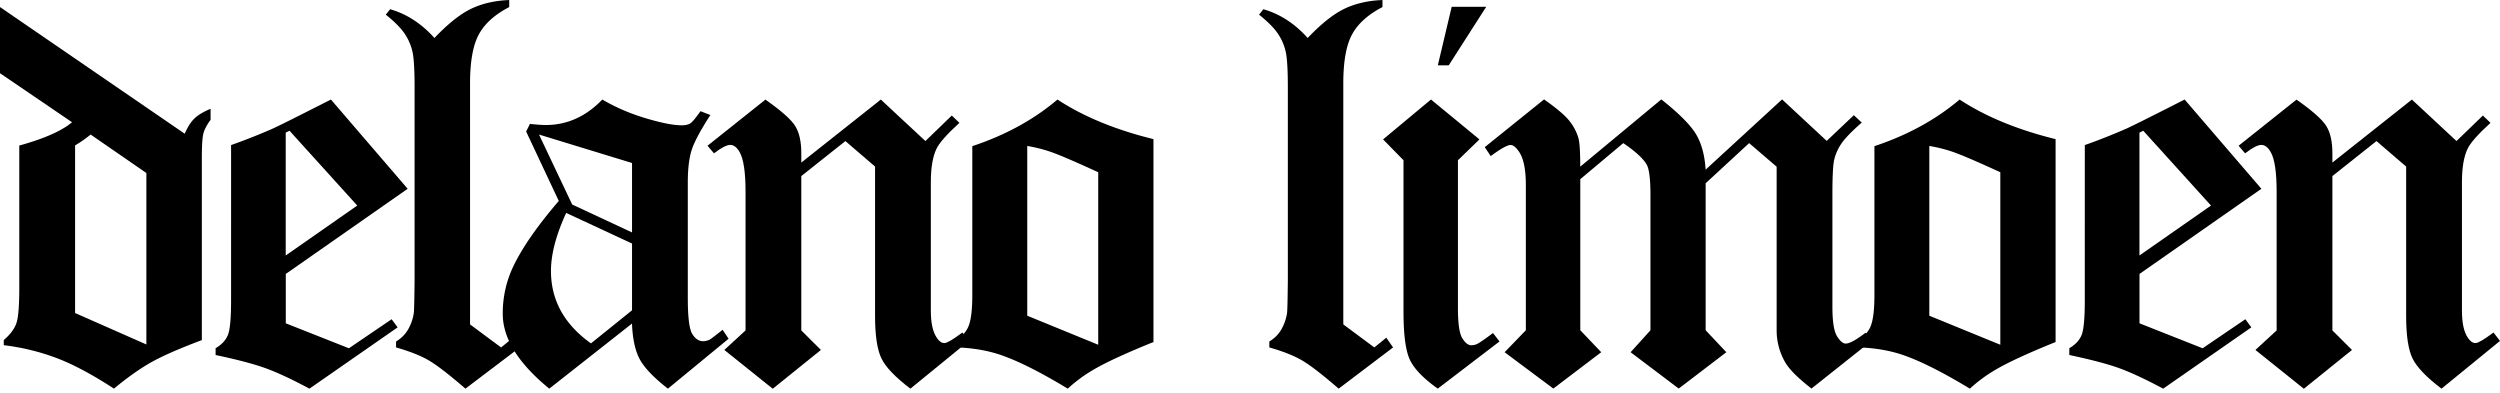 <svg xmlns="http://www.w3.org/2000/svg" width="140" height="22" fill="none"><path fill="#000" d="m0 .396 10.344 7.092c.163-.375.342-.658.542-.85.197-.193.5-.376.906-.547v.622c-.204.274-.335.521-.397.743-.062.222-.092.68-.092 1.368v10.222c-1.29.484-2.25.907-2.879 1.267-.63.359-1.31.844-2.042 1.45-1.197-.78-2.26-1.347-3.184-1.702a12.687 12.687 0 0 0-2.987-.73v-.288c.365-.313.601-.631.709-.949.108-.318.16-.979.16-1.983v-7.96c1.39-.384 2.377-.82 2.955-1.305L0 4.1V.396zM8.197 9.69 5.075 7.534a6.795 6.795 0 0 1-.87.608v9.387l3.992 1.761v-9.6zm10.335-4.116 4.297 4.998-6.825 4.768v2.765l3.535 1.398 2.393-1.626.335.455-4.937 3.433c-1.005-.537-1.833-.922-2.483-1.155-.649-.233-1.573-.476-2.773-.73v-.38c.344-.203.576-.452.693-.752.117-.3.174-.944.174-1.937V8.124a33.76 33.76 0 0 0 2.377-.942c.456-.213 1.528-.75 3.214-1.61v.002zM16.215 7.32 16 7.427v6.88l4.006-2.796-3.795-4.192.003.002z"/><path fill="#000" d="M28.516 0v.396c-.803.416-1.37.924-1.697 1.525-.33.602-.496 1.517-.496 2.743v13.503l1.737 1.29.67-.546.38.546-3.046 2.308c-.925-.8-1.615-1.331-2.072-1.594-.456-.263-1.062-.501-1.812-.714v-.334c.284-.171.505-.389.663-.654a2.67 2.67 0 0 0 .328-.926c.02-.121.034-.73.046-1.823V4.876c0-.921-.037-1.562-.106-1.92a2.946 2.946 0 0 0-.427-1.035c-.213-.33-.573-.695-1.08-1.1l.243-.304c.925.263 1.753.8 2.482 1.61.762-.8 1.45-1.347 2.065-1.64.615-.293 1.324-.455 2.125-.485L28.515 0z"/><path fill="#000" d="m39.232 6.228.549.213c-.549.85-.898 1.5-1.044 1.95-.147.451-.22 1.062-.22 1.83v6.471c0 1.073.084 1.745.252 2.013.167.267.367.402.6.402a.9.9 0 0 0 .382-.091c.08-.05.319-.233.716-.547l.334.501-3.397 2.795c-.783-.608-1.306-1.153-1.57-1.633-.263-.48-.41-1.153-.442-2.013l-4.632 3.646c-1.737-1.418-2.606-2.816-2.606-4.192a6.1 6.1 0 0 1 .564-2.599c.498-1.063 1.356-2.303 2.574-3.721l-1.828-3.888.213-.426c.397.041.69.062.883.062 1.198 0 2.256-.476 3.169-1.427.74.434 1.55.784 2.43 1.047.878.263 1.55.396 2.018.396.213 0 .376-.039.486-.114.113-.076.3-.302.565-.677l.004.002zm-3.838 2.9-5.21-1.594 1.858 3.918 3.352 1.564V9.128zm0 4.51-3.687-1.715c-.569 1.235-.853 2.32-.853 3.25 0 1.64.746 2.992 2.24 4.056l2.3-1.853v-3.738z"/><path fill="#000" d="m49.324 5.574 2.498 2.324L53.3 6.47l.426.41c-.71.647-1.142 1.139-1.294 1.473-.204.446-.305 1.059-.305 1.839v7.214c0 .667.106 1.164.32 1.489.132.212.28.317.442.317.142 0 .477-.196 1.005-.592l.364.471-3.276 2.674c-.841-.638-1.383-1.203-1.621-1.692-.239-.492-.358-1.284-.358-2.377V9.327L47.342 7.9l-2.469 1.96v8.643l1.097 1.094-2.696 2.173-2.712-2.173 1.189-1.094v-7.76c0-1.102-.112-1.848-.335-2.232-.151-.263-.326-.396-.518-.396-.205 0-.508.158-.914.471l-.364-.425 3.244-2.583c.894.63 1.452 1.123 1.674 1.49.223.363.335.87.335 1.518v.517l4.449-3.525.002-.004z"/><path fill="#000" d="M64.594 7.792v11.361c-1.523.617-2.625 1.123-3.306 1.519a8.253 8.253 0 0 0-1.494 1.093c-1.472-.892-2.69-1.51-3.656-1.853-.732-.263-1.56-.414-2.483-.455l-.151-.304c.385-.325.629-.617.732-.88.142-.344.213-.927.213-1.748v-8.34c1.858-.617 3.448-1.488 4.77-2.611 1.443.951 3.234 1.69 5.377 2.218h-.002zm-7.068 9.888 3.975 1.626V9.647c-1.25-.576-2.133-.956-2.65-1.139a8.251 8.251 0 0 0-1.325-.334v9.508-.002zM77.418 0v.396c-.803.416-1.37.924-1.698 1.525-.33.602-.495 1.517-.495 2.743v13.503l1.737 1.29.67-.546.38.546-3.046 2.308c-.925-.8-1.615-1.331-2.072-1.594-.457-.263-1.062-.501-1.812-.714v-.334c.284-.171.504-.389.663-.654a2.68 2.68 0 0 0 .328-.926c.02-.121.034-.73.046-1.823V4.876c0-.921-.037-1.562-.106-1.92a2.944 2.944 0 0 0-.427-1.035c-.213-.33-.573-.695-1.08-1.1l.243-.304c.925.263 1.753.8 2.482 1.61.762-.8 1.45-1.347 2.065-1.64.615-.293 1.324-.455 2.124-.485L77.418 0z"/><path fill="#000" d="m80.137 5.574 2.712 2.232-1.205 1.169v8.261c0 .872.08 1.439.243 1.702.163.263.33.396.503.396a.742.742 0 0 0 .335-.076c.142-.07.436-.274.883-.608l.365.471-3.458 2.642c-.812-.577-1.335-1.121-1.569-1.633-.234-.51-.35-1.405-.35-2.68V8.974l-1.143-1.169 2.681-2.232h.003zM81.295.38h1.934l-2.101 3.28h-.61l.777-3.28zm22.522 6.074.442.41c-.578.505-.968.91-1.165 1.214a2.627 2.627 0 0 0-.388.91c-.059.303-.091.927-.091 1.87v6.317c0 .83.087 1.381.259 1.655.172.275.335.41.486.41.214 0 .583-.204 1.113-.608l.351.441-3.382 2.687c-.752-.587-1.239-1.072-1.463-1.459a3.567 3.567 0 0 1-.487-1.807V9.336l-1.54-1.322-2.436 2.249v8.231l1.159 1.23-2.666 2.036-2.695-2.035 1.112-1.23v-7.549c0-.88-.066-1.447-.197-1.701-.183-.343-.624-.755-1.326-1.23l-2.407 2.019v8.46l1.173 1.23-2.682 2.036-2.728-2.035 1.189-1.23v-8.127c0-.84-.117-1.448-.351-1.823-.184-.284-.351-.425-.503-.425-.183 0-.553.208-1.113.622l-.334-.501 3.321-2.674c.69.485 1.161.883 1.409 1.192.248.308.424.645.525 1.01.062.264.092.785.092 1.565l4.54-3.767c.996.79 1.645 1.443 1.95 1.96.305.517.482 1.176.532 1.974l4.281-3.934 2.499 2.324 1.523-1.443-.002.006z"/><path fill="#000" d="M115.113 7.792v11.361c-1.523.617-2.625 1.123-3.306 1.519a8.263 8.263 0 0 0-1.494 1.093c-1.472-.892-2.691-1.51-3.656-1.853-.732-.263-1.56-.414-2.483-.455l-.151-.304c.385-.325.629-.617.732-.88.142-.344.213-.927.213-1.748v-8.34c1.858-.617 3.448-1.488 4.77-2.611 1.443.951 3.234 1.69 5.377 2.218h-.002zm-7.071 9.888 3.976 1.626V9.647c-1.25-.576-2.134-.956-2.65-1.139a8.214 8.214 0 0 0-1.326-.334v9.508-.002zM122.34 5.574l4.297 4.998-6.825 4.768v2.765l3.535 1.398 2.393-1.626.335.455-4.937 3.433c-1.005-.537-1.833-.922-2.483-1.155-.649-.233-1.573-.476-2.773-.73v-.38c.344-.203.576-.452.693-.752.117-.3.174-.944.174-1.937V8.124a33.892 33.892 0 0 0 2.377-.942c.456-.213 1.528-.75 3.214-1.61v.002zm-2.317 1.747-.214.106v6.88l4.006-2.796-3.795-4.192.003.002z"/><path fill="#000" d="m135.065 5.574 2.498 2.324 1.478-1.428.427.41c-.712.647-1.143 1.139-1.294 1.473-.205.446-.305 1.059-.305 1.839v7.214c0 .667.105 1.164.318 1.489.133.212.28.317.443.317.142 0 .477-.196 1.005-.592l.365.471-3.276 2.674c-.842-.638-1.384-1.203-1.622-1.692-.239-.492-.358-1.284-.358-2.377V9.327L133.083 7.9l-2.469 1.96v8.643l1.097 1.094-2.696 2.173-2.711-2.173 1.188-1.094v-7.76c0-1.102-.112-1.848-.335-2.232-.151-.263-.326-.396-.518-.396-.205 0-.507.158-.913.471l-.365-.425 3.244-2.583c.894.63 1.452 1.123 1.674 1.49.223.363.335.87.335 1.518v.517l4.449-3.525.002-.004z"/></svg>